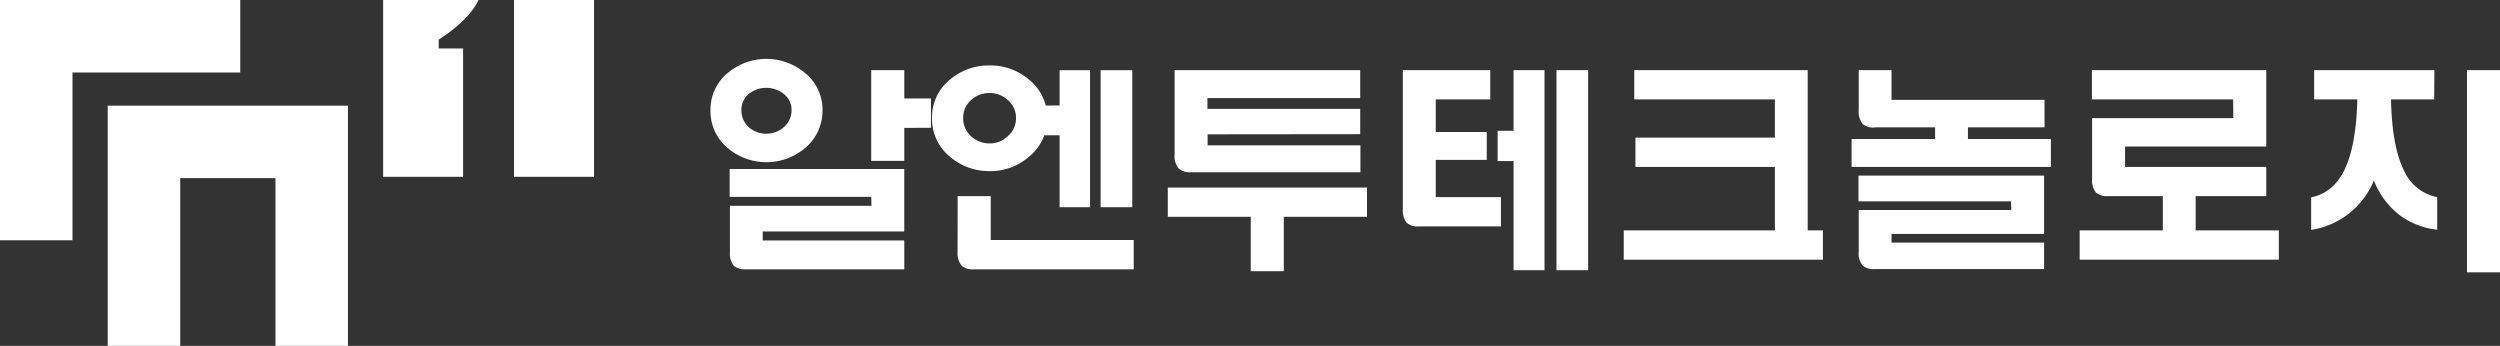 <svg xmlns="http://www.w3.org/2000/svg" viewBox="0 0 637.29 88.17">
  <rect x="0" y="0" width="637.29" height="88.17" fill="#333333" stroke="none"/>
  <defs>
    <style>
      .rn2-1 {
        fill: #fff;
      }

      .rn2-2 {
        fill: #fff;
      }

      .rn2-3 {
        fill: #fff;
      }

      .rn2-4 {
        fill: #fff;
      }
    /*
      .rn2-1 {
        fill: #231815;
      }

      .rn2-2 {
        fill: #003668;
      }

      .rn2-3 {
        fill: #e6002d;
      }

      .rn2-4 {
        fill: #595757;
      }
      */
    </style>
  </defs>
  <g id="Layer_2" data-name="Layer 2">
    <g id="내용">
      <path class="rn2-1" d="M205.19,18.59a12,12,0,0,1,4.48,9.5,12.32,12.32,0,0,1-4.48,9.68,15.29,15.29,0,0,1-19.66,0,12.27,12.27,0,0,1-4.42-9.68,12.09,12.09,0,0,1,4.42-9.5,15.29,15.29,0,0,1,19.66,0Zm16.9,31.6H186V43.08h44.51V59H194.43V61.3h36.09v7.35H190.07a4.36,4.36,0,0,1-3-.89,5.15,5.15,0,0,1-1-3.59V52.46h36.08ZM190.79,24A5.29,5.29,0,0,0,189,28a5.82,5.82,0,0,0,1.79,4.36,6.82,6.82,0,0,0,9.08,0A5.64,5.64,0,0,0,201.78,28a5.15,5.15,0,0,0-1.91-4,7.21,7.21,0,0,0-9.08,0Zm39.73,8.6V41h-8.43V17.88h8.43V25.1h6.8v7.47Z" />
      <path class="rn2-1" d="M262.34,20.32a12.28,12.28,0,0,1,4.6,9.8,12.39,12.39,0,0,1-4.6,9.8,14.89,14.89,0,0,1-10,3.7,15.29,15.29,0,0,1-10.22-3.7,12.46,12.46,0,0,1-4.54-9.8,12.35,12.35,0,0,1,4.54-9.8,15.34,15.34,0,0,1,10.22-3.64A15.09,15.09,0,0,1,262.34,20.32ZM244.12,50h8.43V61.18H289v7.47H248.18a4.15,4.15,0,0,1-3-.89,5,5,0,0,1-1.08-3.59Zm3.41-24.49a6,6,0,0,0-2,4.6,6.07,6.07,0,0,0,2,4.6,6.82,6.82,0,0,0,4.78,1.85,6.5,6.5,0,0,0,4.6-1.85,6,6,0,0,0,2.09-4.6,5.92,5.92,0,0,0-2.09-4.6,6.66,6.66,0,0,0-4.6-1.79A6.85,6.85,0,0,0,247.53,25.52Zm22.58,1.38v-9h7.76V52.82h-7.76V34.48h-5.62V26.9Zm10.45-9h8.07V52.82h-8.07Z" />
      <path class="rn2-1" d="M318.84,69.13V55.27H297.69V47.8h50.78v7.47H327.26V69.13Zm-11-34.89v2.81h38.95v6.87H303.43a4.29,4.29,0,0,1-3-1,4.87,4.87,0,0,1-1-3.52V17.88h47.31V25H307.79v2.75h38.95v6.45Z" />
      <path class="rn2-1" d="M366,40.75v9.5h16.61v7.47h-21a4.24,4.24,0,0,1-3-.9,5.11,5.11,0,0,1-1-3.58V17.88h22.28v7.46H366v8.31h13v7.1Zm15.77-7.4h4.06V17.88h7.89v51h-7.89V41.05h-4.06Zm15-15.47h8.07v51h-8.07Z" />
      <path class="rn2-1" d="M464.69,58.73V66.2H413.92V58.73ZM452.45,25.34H416.6V17.88h44.21V62.2h-8.36V42.55H416.9V35.08h35.55Z" />
      <path class="rn2-1" d="M493.29,35.44v-4h8.37v4H522.8v7.11H472V35.44Zm-15.47-2.93a4.18,4.18,0,0,1-3-.9,5.11,5.11,0,0,1-1-3.58V17.88h8.36v7.58h39v7H477.82Zm34.83,18.82H473.76V44.76h47.31V59.63H482.18v2.21h38.89v6.75H477.82a4.31,4.31,0,0,1-3-.9,4.87,4.87,0,0,1-1-3.52V53.54h38.89Z" />
      <path class="rn2-1" d="M559.71,48.22V58.73h21.2V66.2H530.14V58.73h21.2V48.22Zm9.55-22.88h-36V17.88h44.45V37.35h-36v5.2h36V50H537.31a4.39,4.39,0,0,1-3-.89,5.13,5.13,0,0,1-1-3.59V30.12h36Z" />
      <path class="rn2-1" d="M620.51,25.34h-11q.24,12.08,3.35,18.22a11.68,11.68,0,0,0,8.42,6.69v8.31a19.53,19.53,0,0,1-9.79-3.89A20.51,20.51,0,0,1,605.15,46a20.71,20.71,0,0,1-16,12.61V50.31q5.5-1.12,8.37-6.75,3.11-6.21,3.4-18.22h-11V17.88h30.65Zm8.36-7.46h8.42V69.43h-8.42Z" />
      <polygon class="rn2-2" points="61.25 0 18.48 0 0 0 0 18.48 0 61.25 18.48 61.25 18.48 18.48 61.25 18.48 61.25 0" />
      <polygon class="rn2-3" points="70.22 26.93 45.94 26.93 27.46 26.93 27.46 45.41 27.46 88.17 45.94 88.17 45.94 45.41 70.22 45.41 70.22 88.17 88.7 88.17 88.7 45.41 88.7 26.93 70.22 26.93" />
      <path class="rn2-4" d="M151.43,4.81l0,0V0h-20.4V45.07h20.4V40.3l0,0Z" />
      <path class="rn2-4" d="M122,0H97.67V5.3s0,0,0,0V45.07h20.38V12.36h-6.22V10.1C115.24,7.93,119.91,4.34,122,0Z" />
    </g>
  </g>
</svg>